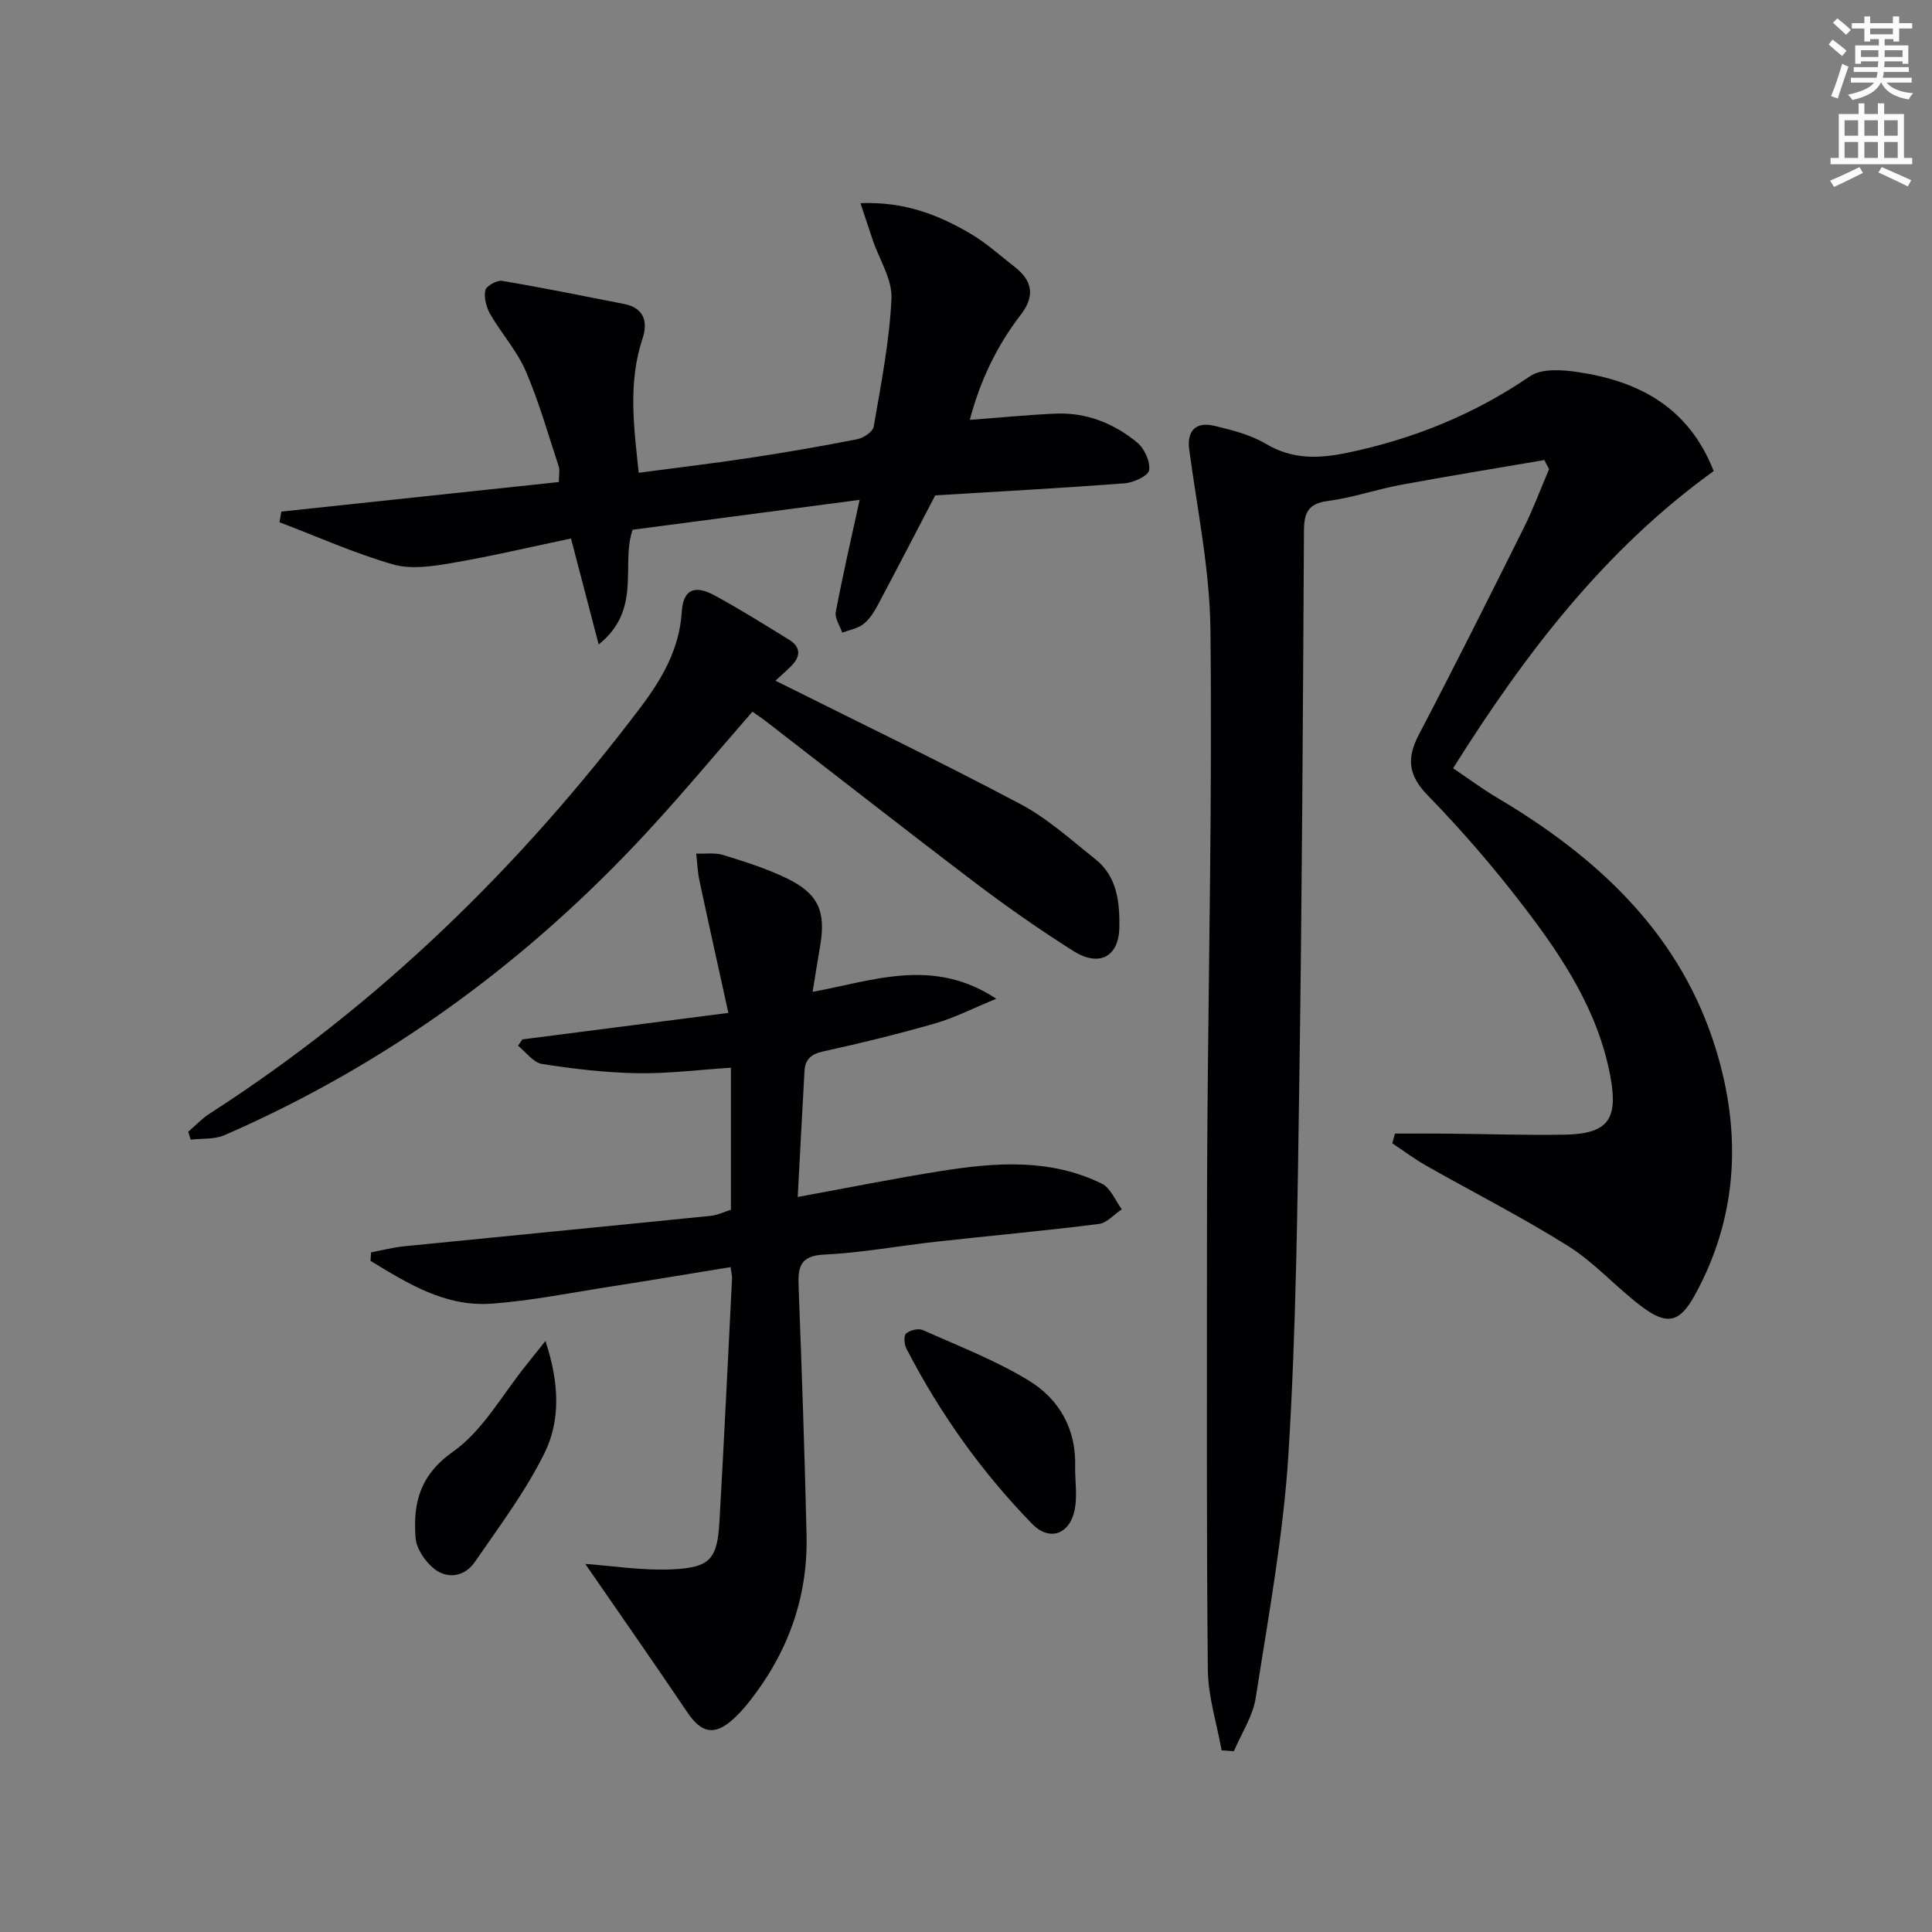 <svg enable-background="new 0 0 400 400" viewBox="0 0 400 400" xmlns="http://www.w3.org/2000/svg"><rect x="0" y="0" width="400" height="400" fill="#808080" stroke="none"/><path d="m378.6 9.2.8-1c.9.7 1.9 1.4 2.9 2.3l-.9 1.1c-1.1-.9-2-1.7-2.8-2.4zm.5 10.7c.9-2.1 1.6-4.3 2.3-6.7.4.2.8.4 1.3.6-.7 2.1-1.5 4.3-2.2 6.6zm.4-15.2.9-.9c1 .8 2 1.6 2.8 2.4l-1 1c-1-.9-1.9-1.8-2.7-2.5zm12.5-1.3h1.2v1.4h2.7v1.1h-2.7v2.7h-1.2v-.5h-1.8v1.3h4.9v3.8h-1.2v-.5h-3.7c0 .4-.1.9-.1 1.2h5.1v1h-5.2c0 .5-.1.9-.2 1.2h6v1h-5.2c1.1 1.3 2.9 2 5.5 2.2-.4.4-.7.8-.9 1.3-2.9-.5-4.8-1.6-5.7-3.5h-.1c-.8 1.7-2.7 2.9-5.9 3.6-.2-.4-.6-.8-.9-1.1 2.8-.6 4.6-1.4 5.4-2.5h-4.8v-1h5.3c.1-.3.2-.7.2-1.2h-4.9v-1h5c0-.4 0-.8.1-1.2h-3.6v.5h-1.2v-3.8h4.9v-1.3h-1.8v.5h-1.2v-2.7h-2.6v-1.1h2.6v-1.4h1.2v1.4h4.7v-1.4zm-6.7 8.4h3.6c0-.4 0-.9 0-1.4h-3.6zm1.9-4.7h4.7v-1.2h-4.7zm6.7 3.3h-3.7v1.4h3.7z" fill="#fcfbfa"/><path d="m384.7 21.4h1.3v2.2h2.8v-2.2h1.3v2.2h4.1v9.1h1.7v1.3h-16.9v-1.3h1.7v-9.1h4.1v-2.2zm.3 13.2.7 1.2c-1.8.9-3.8 1.9-6 2.9-.2-.4-.5-.8-.8-1.3 2.4-1 4.4-2 6.1-2.8zm-3.1-6.5h2.8v-3.2h-2.8zm0 4.6h2.8v-3.3h-2.8zm4.1-4.6h2.8v-3.2h-2.8zm0 4.6h2.8v-3.3h-2.8zm3.6 1.9c2.1.9 4.1 1.8 6.1 2.7l-.7 1.3c-2.2-1.1-4.2-2-6.1-2.9zm3.3-9.7h-2.8v3.2h2.8zm-2.8 7.8h2.8v-3.3h-2.8z" fill="#fcfbfa"/><g fill="#010103"><path d="m319.73 95.25c-9.92 1.7-19.86 3.31-29.75 5.14-5.05.94-9.97 2.67-15.04 3.33-4.18.54-4.95 2.51-4.97 6.26-.21 37.64-.4 75.27-.95 112.91-.38 25.95-.65 51.94-2.24 77.84-1.04 17-4.17 33.89-6.79 50.77-.6 3.83-2.97 7.39-4.53 11.08-.85-.06-1.69-.12-2.54-.19-.99-5.55-2.79-11.1-2.85-16.66-.3-29.45-.17-58.9-.18-88.35 0-8.33.02-16.66.09-24.99.27-33.97 1-67.95.63-101.91-.13-12.5-2.73-24.98-4.4-37.44-.49-3.67 1.23-5.81 5.14-4.89 3.69.87 7.56 1.85 10.77 3.76 5.48 3.26 10.96 3.05 16.79 1.84 13.67-2.84 26.28-7.94 37.89-15.87 2.38-1.62 6.58-1.33 9.79-.86 12.7 1.86 23.05 7.3 28.21 20.51-22.53 16.24-39.03 37.76-53.95 61.53 3.09 2.08 5.98 4.24 9.08 6.08 20.14 11.93 36.93 27.18 44.61 49.88 6.04 17.87 5.77 36.02-3.64 53.11-3.2 5.82-5.8 6.33-11.19 2.24-5.16-3.92-9.57-8.94-15-12.36-9.53-5.99-19.61-11.1-29.41-16.66-2.44-1.38-4.7-3.09-7.04-4.64.18-.67.37-1.34.55-2.01 3.71 0 7.42-.03 11.13.01 7.99.07 15.99.35 23.98.21 8.96-.16 11.14-3.1 9.5-11.99-2.49-13.5-9.81-24.62-17.91-35.19-6.16-8.04-12.81-15.78-19.88-23.03-4.1-4.21-4.44-7.71-1.85-12.65 7.4-14.14 14.55-28.41 21.67-42.7 1.98-3.97 3.52-8.15 5.27-12.23-.35-.65-.67-1.27-.99-1.88z"/><path d="m121.17 323.79c5.28.36 11.84 1.44 18.33 1.11 7.62-.39 9.01-2.27 9.45-9.85.96-16.75 1.76-33.52 2.61-50.28.03-.64-.15-1.29-.3-2.43-8.43 1.37-16.68 2.76-24.96 4.05-8.19 1.27-16.37 2.94-24.61 3.52-9.52.67-17.31-4.19-24.98-8.87.04-.58.07-1.16.11-1.75 2.29-.43 4.55-1.03 6.86-1.26 21.15-2.12 42.3-4.16 63.44-6.3 1.43-.14 2.8-.83 4.21-1.26 0-9.68 0-19.12 0-29.41-6.66.43-13.04 1.25-19.41 1.14-6.59-.12-13.19-.9-19.71-1.92-1.8-.28-3.31-2.46-4.95-3.77.29-.44.58-.87.87-1.31 13.77-1.77 27.53-3.54 42.67-5.49-2.07-9.43-4.07-18.4-5.99-27.4-.39-1.83-.45-3.72-.67-5.58 1.87.07 3.86-.24 5.59.29 4.42 1.36 8.89 2.77 13.05 4.77 6.7 3.23 8.27 6.89 7 14.2-.5 2.9-.96 5.82-1.54 9.36 12.65-2.31 24.92-7.22 38.03 1.43-4.87 2-8.63 3.94-12.62 5.09-7.65 2.2-15.4 4.11-23.19 5.81-2.56.56-3.77 1.66-3.9 4.11-.47 8.44-.91 16.87-1.4 26.03 10.4-1.9 20.05-3.85 29.77-5.39 11.25-1.78 22.57-2.6 33.22 2.65 1.8.89 2.76 3.48 4.11 5.29-1.58 1.05-3.08 2.83-4.76 3.04-11.2 1.41-22.44 2.43-33.66 3.67-7.75.86-15.46 2.3-23.23 2.67-5.15.24-5.4 2.8-5.26 6.72.64 17.12 1.25 34.24 1.64 51.36.3 12.95-3.91 24.47-11.96 34.6-1.03 1.3-2.16 2.56-3.4 3.65-3.76 3.31-6.42 2.72-9.28-1.5-7.12-10.55-14.42-21-21.18-30.79z"/><path d="m193.63 102.56c-3.9 7.47-7.86 15.13-11.91 22.75-.77 1.44-1.72 2.94-2.98 3.91-1.19.93-2.9 1.2-4.37 1.76-.48-1.44-1.58-3-1.33-4.3 1.47-7.75 3.25-15.44 4.94-23.19-15.36 2.02-31.11 4.1-47 6.19-2.52 7.12 2.05 16.5-7.03 23.75-2-7.64-3.71-14.21-5.73-21.94-8.06 1.69-16.39 3.66-24.8 5.1-3.95.68-8.37 1.33-12.07.26-8-2.31-15.68-5.75-23.49-8.73.13-.73.26-1.47.39-2.2 19.08-2.03 38.15-4.07 57.45-6.12 0-1.42.24-2.44-.04-3.28-2.18-6.62-4.08-13.36-6.83-19.74-1.8-4.16-5-7.7-7.3-11.68-.83-1.43-1.36-3.42-1.06-4.96.17-.9 2.39-2.17 3.48-1.99 8.45 1.42 16.85 3.13 25.26 4.78 4.18.82 4.96 3.75 3.82 7.17-2.99 9-1.84 18.03-.79 27.78 7.87-1.04 15.54-1.95 23.17-3.11 7.39-1.12 14.76-2.4 22.09-3.84 1.29-.26 3.21-1.54 3.39-2.59 1.51-8.8 3.26-17.63 3.68-26.51.19-3.96-2.5-8.06-3.87-12.1-.79-2.34-1.56-4.69-2.55-7.67 9.18-.35 16.2 2.45 22.8 6.33 3.27 1.92 6.14 4.55 9.16 6.89 3.68 2.86 4.19 6.04 1.24 9.87-5 6.49-8.46 13.75-10.56 21.78 6.16-.46 11.89-1.03 17.64-1.29 6.43-.3 12.17 1.98 17.02 5.99 1.49 1.23 2.73 3.94 2.46 5.73-.18 1.17-3.23 2.57-5.09 2.71-13.1.99-26.2 1.7-39.19 2.49z"/><path d="m160.55 140.93c17.2 8.6 34.1 16.74 50.67 25.52 5.65 2.99 10.56 7.45 15.62 11.48 4.48 3.58 5 8.97 4.91 14.08-.11 6.14-4.22 8.24-9.53 4.88-6.88-4.35-13.57-9.02-20.06-13.93-14.58-11.06-28.98-22.35-43.47-33.54-.91-.71-1.88-1.34-2.91-2.07-7.37 8.44-14.45 16.97-21.98 25.1-24.82 26.8-53.76 47.95-87.31 62.57-2.08.91-4.67.65-7.02.93-.17-.54-.34-1.09-.5-1.63 1.46-1.25 2.79-2.7 4.39-3.73 34.97-22.49 64.22-51.05 89.23-84.1 4.44-5.87 8.07-12.08 8.56-19.79.29-4.63 2.61-5.71 6.83-3.41 5.25 2.85 10.32 6.04 15.41 9.17 2.4 1.48 2.41 3.41.5 5.36-1.15 1.16-2.4 2.23-3.34 3.11z"/><path d="m222.59 303.82c0 2.95.48 5.99-.1 8.82-1.04 5.06-5.23 6.53-8.81 2.85-10.48-10.76-19.12-22.92-26.02-36.28-.45-.88-.58-2.69-.07-3.12.82-.69 2.56-1.13 3.48-.71 7.37 3.29 14.99 6.23 21.85 10.4 6.37 3.86 9.97 10.1 9.67 18.04z"/><path d="m112.93 277.63c2.94 8.92 3.09 16.59-.24 23.31-3.93 7.92-9.34 15.12-14.38 22.45-2.05 2.98-5.53 3.63-8.33 1.48-1.91-1.47-3.77-4.2-3.94-6.5-.54-7.08.81-12.91 7.76-17.82 6.24-4.41 10.27-11.93 15.28-18.09 1.04-1.29 2.07-2.61 3.85-4.83z"/></g></svg>